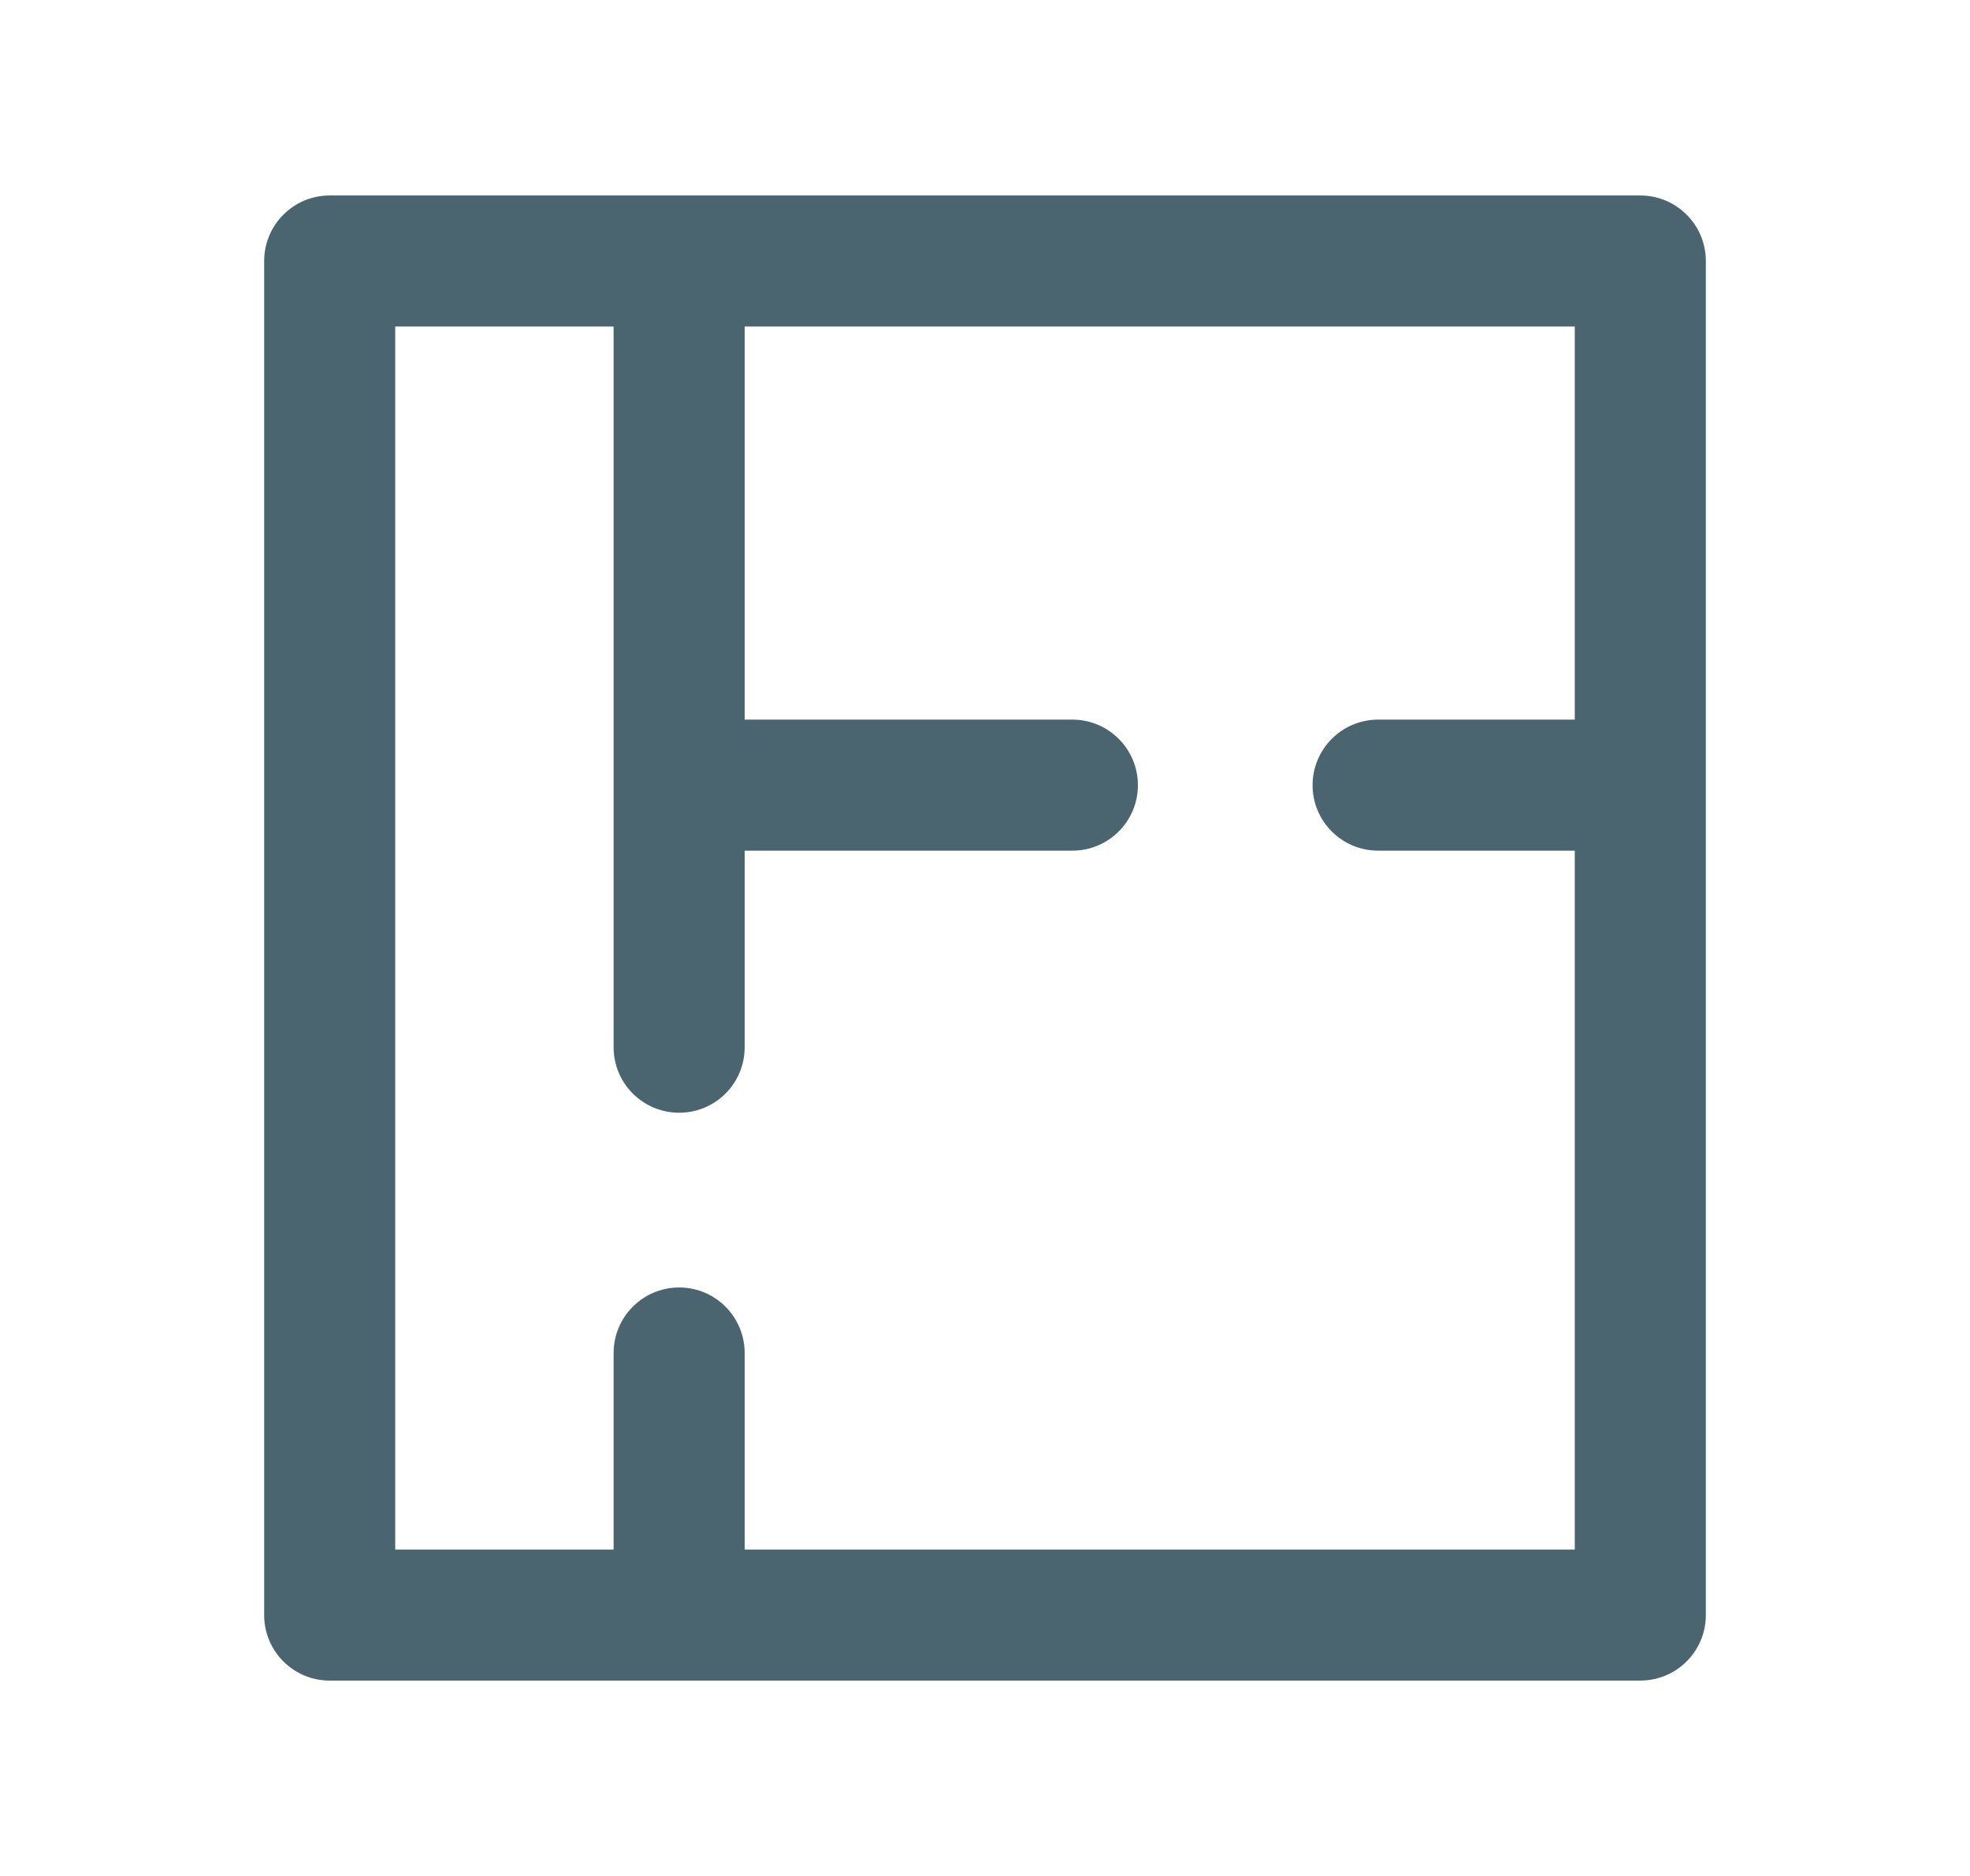 <svg width="21" height="20" viewBox="0 0 21 20" fill="none" xmlns="http://www.w3.org/2000/svg">
<path d="M17.485 2.084H3.514C3.129 2.084 2.816 2.397 2.816 2.783V17.219C2.816 17.605 3.129 17.917 3.514 17.917H17.485C17.871 17.917 18.184 17.605 18.184 17.219V2.782C18.184 2.397 17.871 2.084 17.485 2.084ZM16.787 7.672H14.691C14.305 7.672 13.992 7.985 13.992 8.371C13.992 8.757 14.305 9.069 14.691 9.069H16.787V16.52H7.938V14.425C7.938 14.039 7.626 13.726 7.24 13.726C6.854 13.726 6.541 14.039 6.541 14.425V16.52H4.213V3.481H6.541V11.165C6.541 11.551 6.854 11.863 7.24 11.863C7.626 11.863 7.938 11.551 7.938 11.165V9.069H11.431C11.817 9.069 12.13 8.757 12.13 8.371C12.13 7.985 11.817 7.672 11.431 7.672H7.938V3.481H16.787L16.787 7.672Z" fill="#4B6570"/>
</svg>
